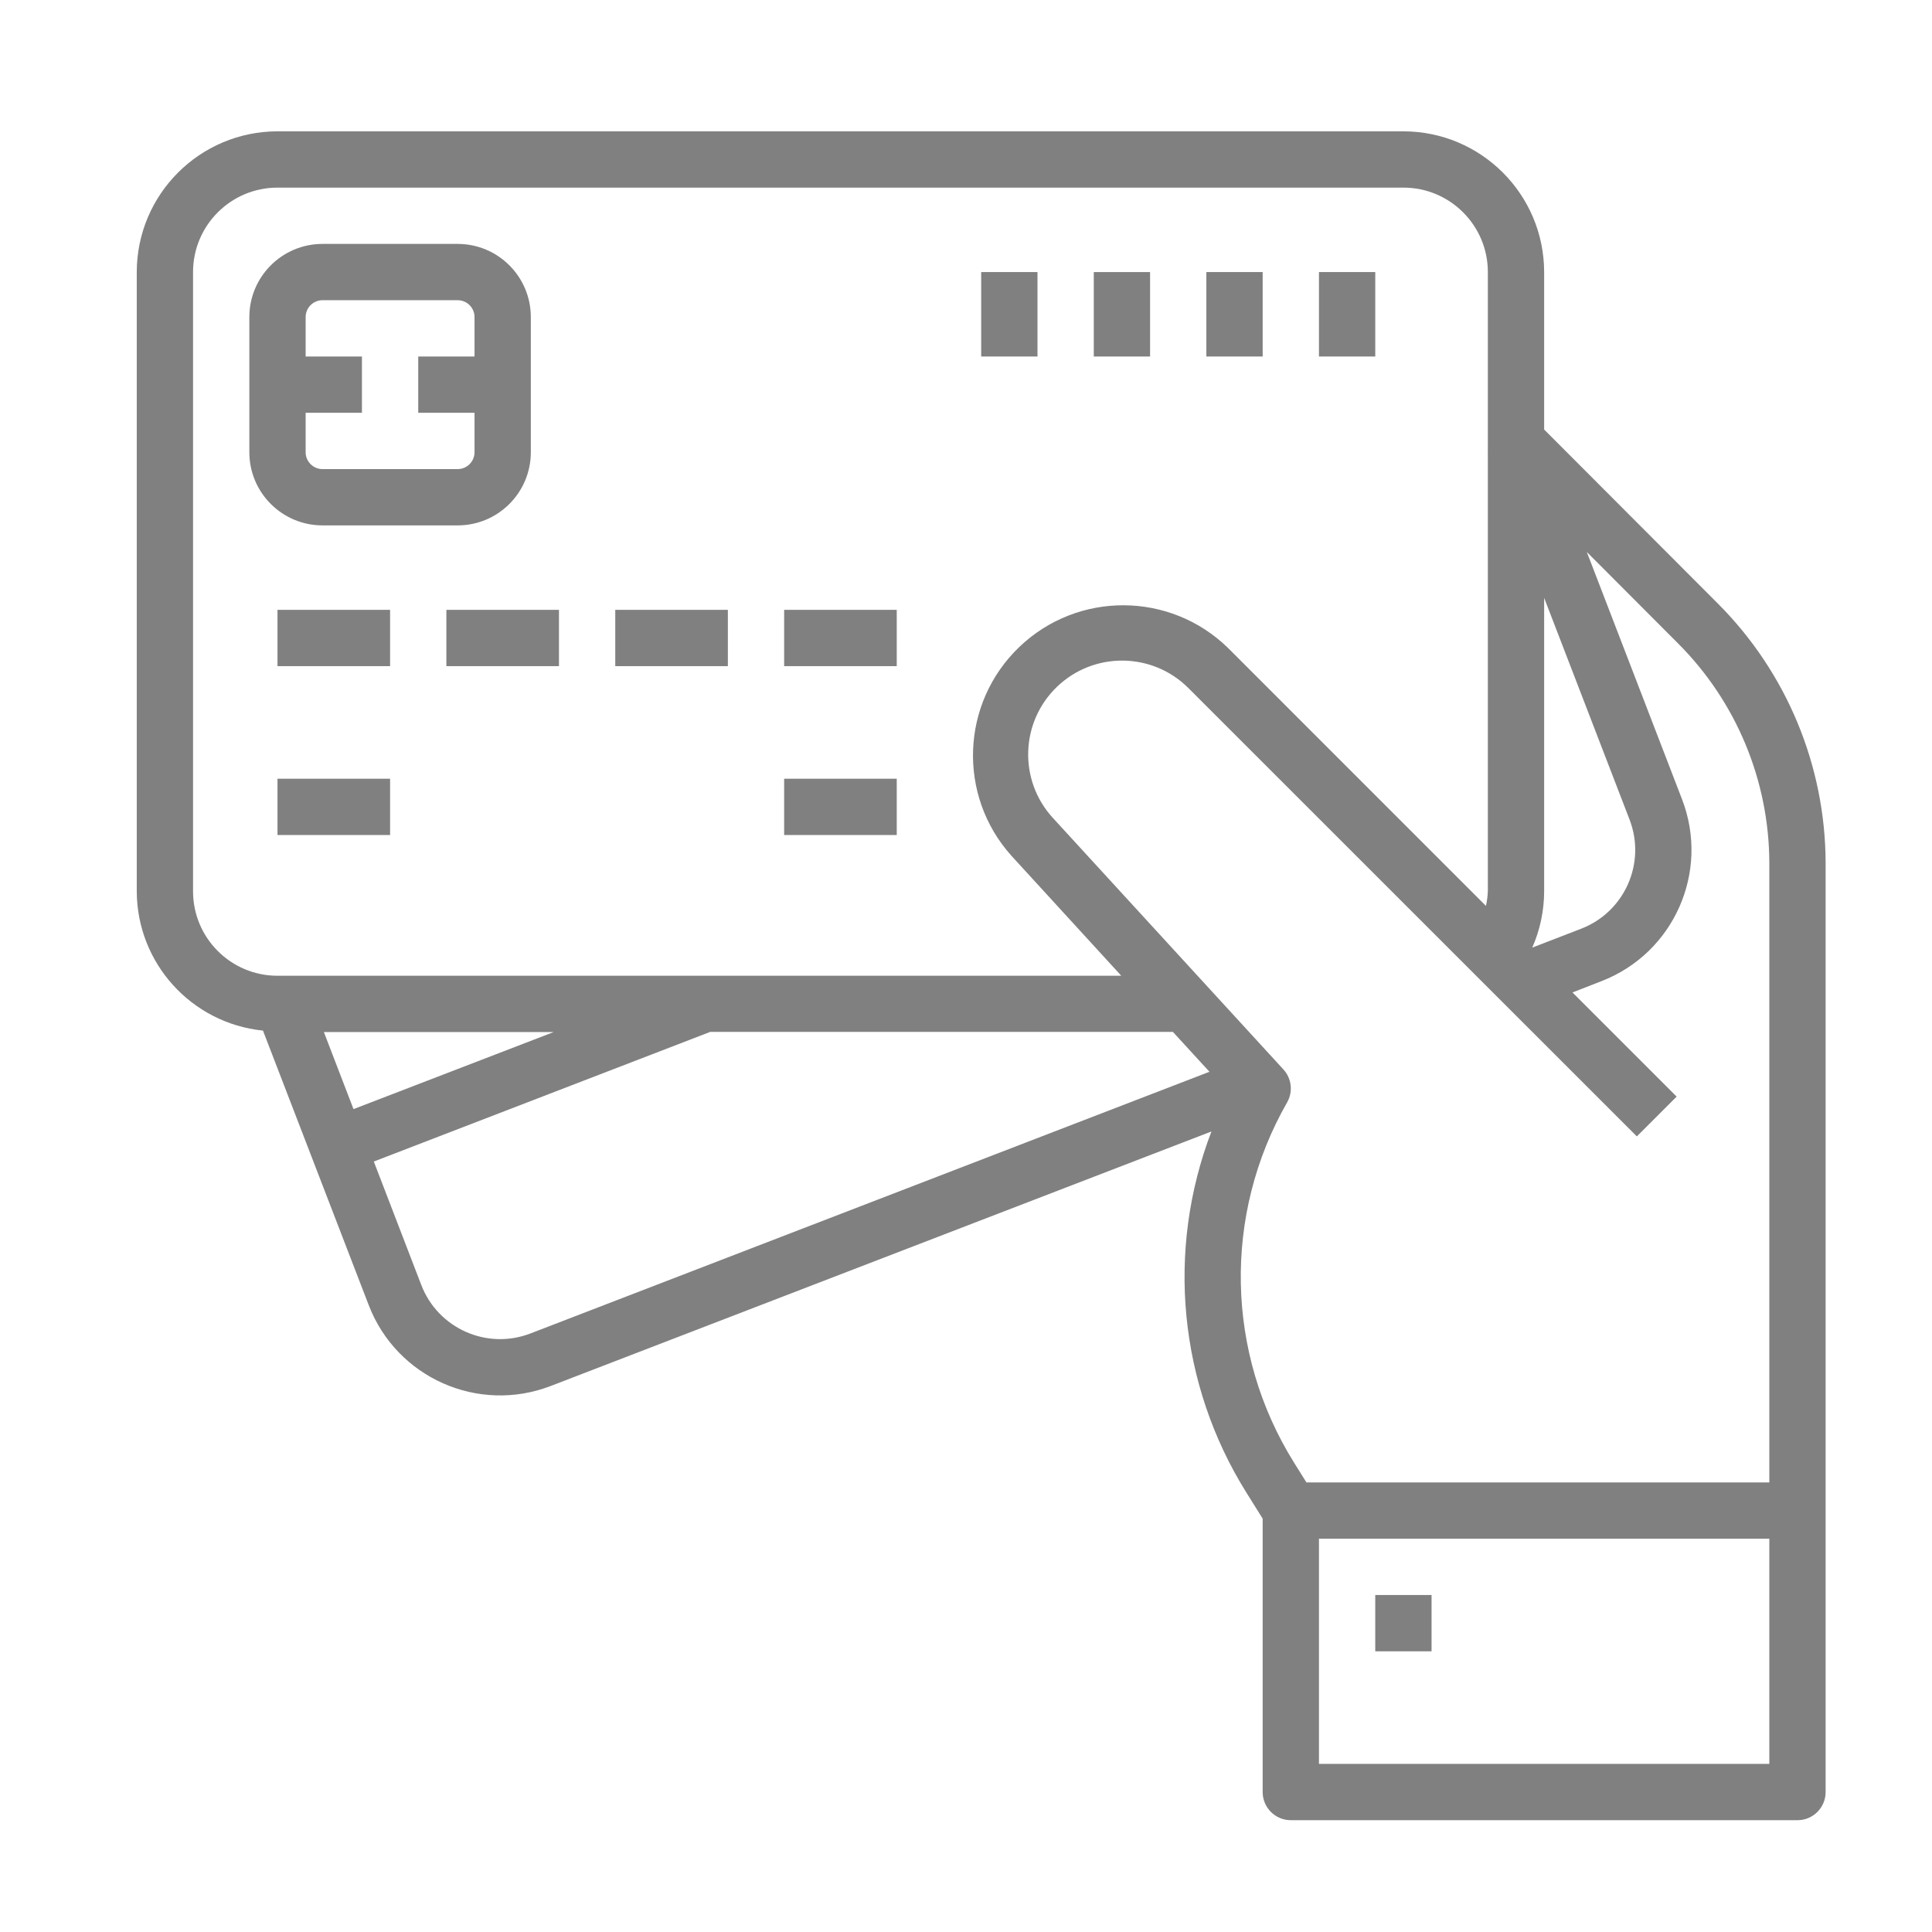 <?xml version="1.0" encoding="UTF-8" standalone="no"?>
<svg
   xmlns:dc="http://purl.org/dc/elements/1.1/"
   xmlns:cc="http://creativecommons.org/ns#"
   xmlns:rdf="http://www.w3.org/1999/02/22-rdf-syntax-ns#"
   xmlns:svg="http://www.w3.org/2000/svg"
   xmlns="http://www.w3.org/2000/svg"
   xmlns:sodipodi="http://sodipodi.sourceforge.net/DTD/sodipodi-0.dtd"
   xmlns:inkscape="http://www.inkscape.org/namespaces/inkscape"
   id="Icons"
   height="65"
   viewBox="0 0 74 74"
   width="65"
   version="1.1"
   sodipodi:docname="card.svg"
   inkscape:version="0.92.4 (5da689c313, 2019-01-14)">
  <defs
     id="defs1028" />
  <sodipodi:namedview
     pagecolor="#ffffff"
     bordercolor="#666666"
     borderopacity="1"
     objecttolerance="10"
     gridtolerance="10"
     guidetolerance="10"
     inkscape:pageopacity="0"
     inkscape:pageshadow="2"
     inkscape:window-width="1920"
     inkscape:window-height="1017"
     id="namedview1026"
     showgrid="false"
     inkscape:zoom="6.6406248"
     inkscape:cx="22.068665"
     inkscape:cy="41.489069"
     inkscape:window-x="-4"
     inkscape:window-y="-4"
     inkscape:window-maximized="1"
     inkscape:current-layer="Icons" />
  <g
     transform="matrix(0.143,0,0,0.142,3.065,3.819)"
     id="g964"
     style="fill:#808080" />
  <g
     transform="matrix(0.143,0,0,0.142,3.065,3.819)"
     id="g966"
     style="fill:#808080" />
  <g
     transform="matrix(0.143,0,0,0.142,3.065,3.819)"
     id="g968"
     style="fill:#808080" />
  <g
     transform="matrix(0.143,0,0,0.142,3.065,3.819)"
     id="g970"
     style="fill:#808080" />
  <g
     transform="matrix(0.143,0,0,0.142,3.065,3.819)"
     id="g972"
     style="fill:#808080" />
  <g
     transform="matrix(0.143,0,0,0.142,3.065,3.819)"
     id="g974"
     style="fill:#808080" />
  <g
     transform="matrix(0.143,0,0,0.142,3.065,3.819)"
     id="g976"
     style="fill:#808080" />
  <g
     transform="matrix(0.143,0,0,0.142,3.065,3.819)"
     id="g978"
     style="fill:#808080" />
  <g
     transform="matrix(0.143,0,0,0.142,3.065,3.819)"
     id="g980"
     style="fill:#808080" />
  <g
     transform="matrix(0.143,0,0,0.142,3.065,3.819)"
     id="g982"
     style="fill:#808080" />
  <g
     transform="matrix(0.143,0,0,0.142,3.065,3.819)"
     id="g984"
     style="fill:#808080" />
  <g
     transform="matrix(0.143,0,0,0.142,3.065,3.819)"
     id="g986"
     style="fill:#808080" />
  <g
     transform="matrix(0.143,0,0,0.142,3.065,3.819)"
     id="g988"
     style="fill:#808080" />
  <g
     transform="matrix(0.143,0,0,0.142,3.065,3.819)"
     id="g990"
     style="fill:#808080" />
  <g
     transform="matrix(0.143,0,0,0.142,3.065,3.819)"
     id="g992"
     style="fill:#808080" />
  <g
     transform="matrix(0.069,0,0,0.069,5.238,5.03)"
     id="surface1"
     style="fill:#808080">
    <path
       d="M 781.25,165.531 V 78.125 C 781.195,35 746.25,0.055 703.125,0 h -625 C 35,0.055 0.055,35 0,78.125 v 343.75 c 0.121,39.902 30.367,73.273 70.062,77.32 l 58.734,152.465 c 15.516,40.258 60.727,60.312 100.988,44.816 L 596.562,555.188 c -25.344,66.199 -18.133,140.461 19.461,200.551 L 625,770.094 V 921.875 c 0,8.633 6.992,15.625 15.625,15.625 h 281.25 c 8.633,0 15.625,-6.992 15.625,-15.625 V 406.113 C 937.352,352.078 915.84,300.305 877.637,262.09 Z m 0,93.445 47.422,123.102 c 9.293,24.164 -2.75,51.277 -26.91,60.578 L 774.656,453.125 c 4.328,-9.852 6.57,-20.5 6.594,-31.25 z M 31.25,421.875 V 78.125 C 31.25,52.242 52.242,31.25 78.125,31.25 h 625 C 729.008,31.25 750,52.242 750,78.125 v 99.312 h -0.137 L 750,177.793 V 421.875 c -0.121,2.727 -0.477,5.43 -1.062,8.094 L 605.812,286.828 c -32.172,-31.43 -83.461,-31.672 -115.922,-0.57 -32.469,31.121 -34.418,82.371 -4.391,115.848 L 546.516,468.75 H 78.125 C 52.242,468.75 31.25,447.758 31.25,421.875 Z M 231.422,500 120.312,542.777 103.875,500 Z m -12.875,167.309 c -24.156,9.312 -51.285,-2.73 -60.594,-26.887 L 131.594,571.875 318.109,500 v -0.094 h 257.047 l 20.309,22.141 z M 906.25,906.25 h -250 v -125 h 250 z m 0,-156.25 H 649.297 l -6.777,-10.828 C 604.422,678.289 602.906,601.391 638.562,539.062 c 3.375,-5.898 2.547,-13.305 -2.047,-18.312 L 508.473,381.062 c -19.094,-20.898 -18.02,-53.207 2.422,-72.781 20.449,-19.578 52.773,-19.258 72.82,0.711 l 248.988,248.93 22.094,-22.094 -57.812,-57.812 16.031,-6.25 c 40.227,-15.52 60.273,-60.691 44.797,-100.941 l -52.887,-137.328 50.617,50.723 C 887.887,316.555 906.125,360.375 906.25,406.113 Z m 0,0"
       style="fill:#808080;fill-opacity:1;fill-rule:nonzero;stroke:none"
       id="path1624"
       inkscape:connector-curvature="0" />
    <path
       d="m 178.125,218.75 c 22.438,0 40.625,-18.188 40.625,-40.625 v -75 C 218.75,80.688 200.562,62.5 178.125,62.5 h -75 C 80.688,62.5 62.5,80.688 62.5,103.125 v 75 c 0,22.438 18.188,40.625 40.625,40.625 z M 93.75,178.125 V 156.25 H 125 V 125 H 93.75 v -21.875 c 0,-5.176 4.199,-9.375 9.375,-9.375 h 75 c 5.176,0 9.375,4.199 9.375,9.375 V 125 h -31.25 v 31.25 h 31.25 v 21.875 c 0,5.176 -4.199,9.375 -9.375,9.375 h -75 c -5.176,0 -9.375,-4.199 -9.375,-9.375 z m 0,0"
       style="fill:#808080;fill-opacity:1;fill-rule:nonzero;stroke:none"
       id="path1626"
       inkscape:connector-curvature="0" />
    <path
       d="m 78.125,265.625 h 62.5 v 31.25 h -62.5 z m 0,0"
       style="fill:#808080;fill-opacity:1;fill-rule:nonzero;stroke:none"
       id="path1628"
       inkscape:connector-curvature="0" />
    <path
       d="m 78.125,359.375 h 62.5 v 31.25 h -62.5 z m 0,0"
       style="fill:#808080;fill-opacity:1;fill-rule:nonzero;stroke:none"
       id="path1630"
       inkscape:connector-curvature="0" />
    <path
       d="m 359.375,359.375 h 62.5 v 31.25 h -62.5 z m 0,0"
       style="fill:#808080;fill-opacity:1;fill-rule:nonzero;stroke:none"
       id="path1632"
       inkscape:connector-curvature="0" />
    <path
       d="m 171.875,265.625 h 62.5 v 31.25 h -62.5 z m 0,0"
       style="fill:#808080;fill-opacity:1;fill-rule:nonzero;stroke:none"
       id="path1634"
       inkscape:connector-curvature="0" />
    <path
       d="m 265.625,265.625 h 62.5 v 31.25 h -62.5 z m 0,0"
       style="fill:#808080;fill-opacity:1;fill-rule:nonzero;stroke:none"
       id="path1636"
       inkscape:connector-curvature="0" />
    <path
       d="m 359.375,265.625 h 62.5 v 31.25 h -62.5 z m 0,0"
       style="fill:#808080;fill-opacity:1;fill-rule:nonzero;stroke:none"
       id="path1638"
       inkscape:connector-curvature="0" />
    <path
       d="M 656.25,78.125 H 687.5 V 125 h -31.25 z m 0,0"
       style="fill:#808080;fill-opacity:1;fill-rule:nonzero;stroke:none"
       id="path1640"
       inkscape:connector-curvature="0" />
    <path
       d="M 593.75,78.125 H 625 V 125 h -31.25 z m 0,0"
       style="fill:#808080;fill-opacity:1;fill-rule:nonzero;stroke:none"
       id="path1642"
       inkscape:connector-curvature="0" />
    <path
       d="M 531.25,78.125 H 562.5 V 125 h -31.25 z m 0,0"
       style="fill:#808080;fill-opacity:1;fill-rule:nonzero;stroke:none"
       id="path1644"
       inkscape:connector-curvature="0" />
    <path
       d="M 468.75,78.125 H 500 V 125 h -31.25 z m 0,0"
       style="fill:#808080;fill-opacity:1;fill-rule:nonzero;stroke:none"
       id="path1646"
       inkscape:connector-curvature="0" />
    <path
       d="m 687.5,812.5 h 31.25 v 31.25 H 687.5 Z m 0,0"
       style="fill:#808080;fill-opacity:1;fill-rule:nonzero;stroke:none"
       id="path1648"
       inkscape:connector-curvature="0" />
  </g>
</svg>
